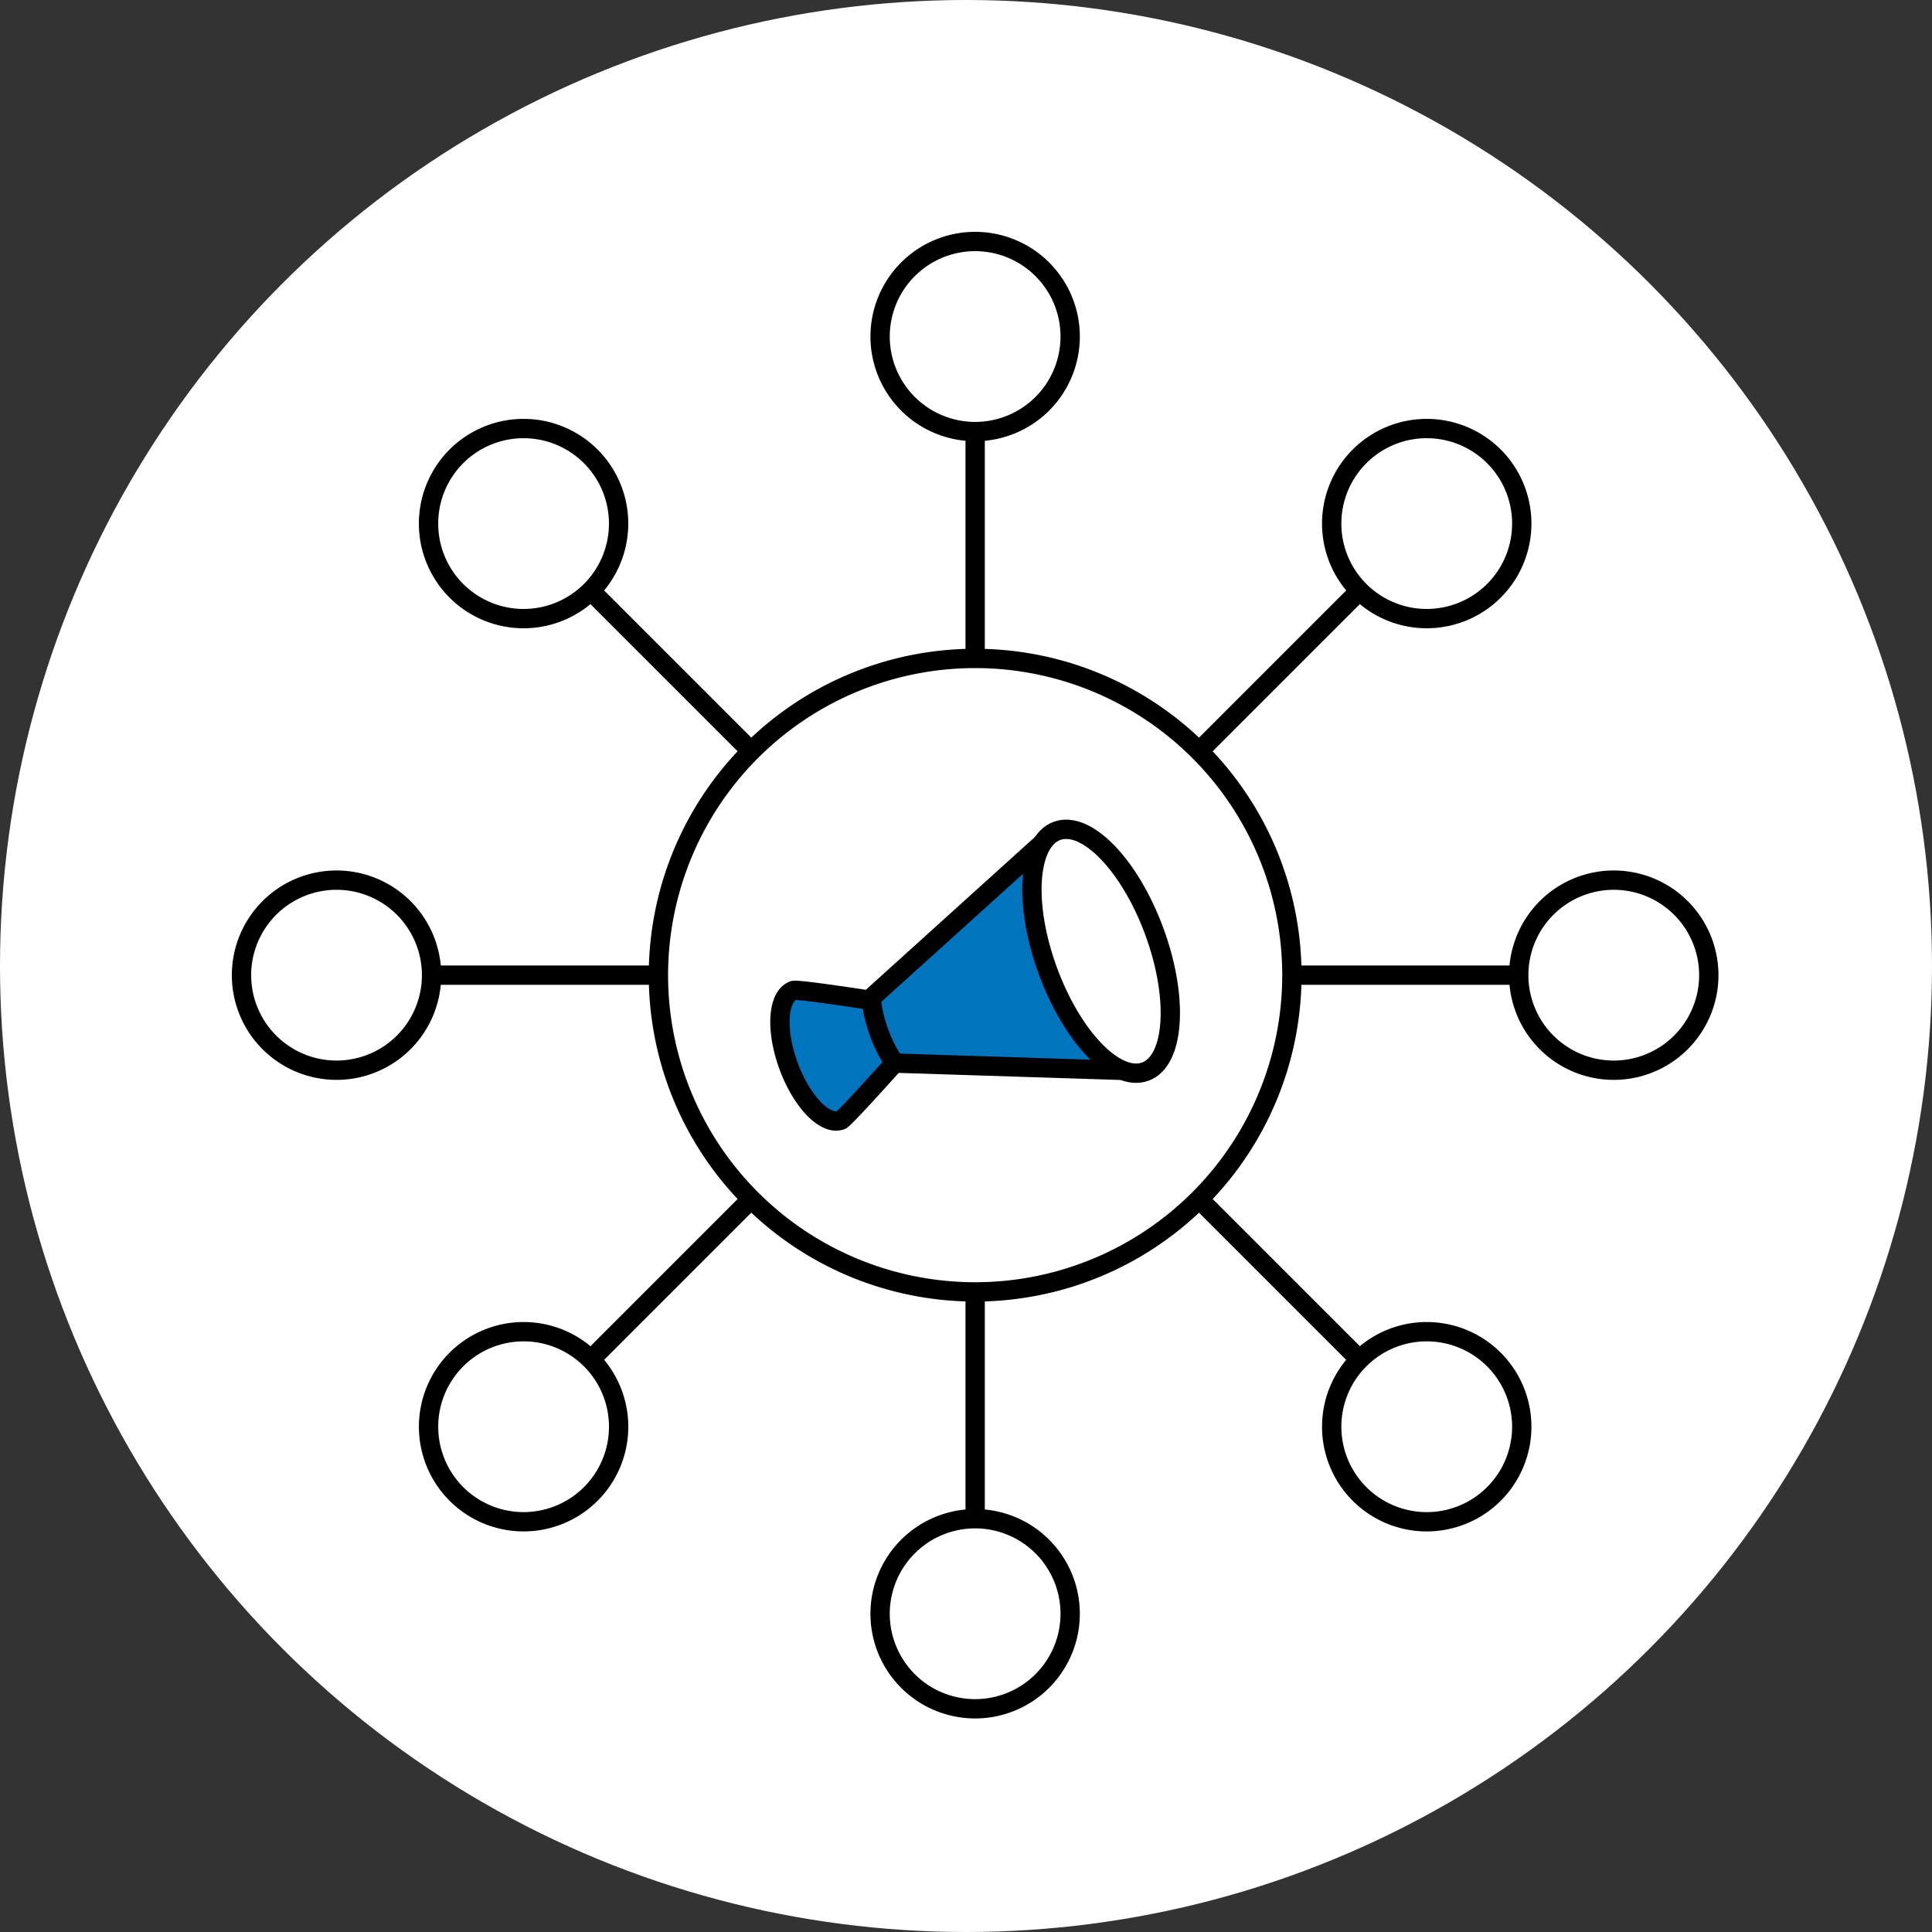 <svg xmlns="http://www.w3.org/2000/svg" xmlns:xlink="http://www.w3.org/1999/xlink" width="100" height="100" viewBox="0 0 100 100">
  <rect x="0" y="0" width="100" height="100" fill="#333333" stroke="none"/>
  <defs>
    <clipPath id="clip-path">
      <rect id="Rectangle_37421" data-name="Rectangle 37421" width="76.949" height="76.949" transform="translate(0 0)" fill="none" />
    </clipPath>
  </defs>
  <g id="Group_9203" data-name="Group 9203" transform="translate(-41.714)">
    <g id="Group_9198" data-name="Group 9198" transform="translate(41.714)">
      <circle id="Ellipse_69" data-name="Ellipse 69" cx="50" cy="50" r="50" fill="#fff" />
    </g>
    <g id="Group_14873" data-name="Group 14873" transform="translate(53.714 12)">
      <line id="Line_5268" data-name="Line 5268" y2="63.767" transform="translate(38.474 6.591)" fill="none" stroke="#000" stroke-linecap="round" stroke-linejoin="round" stroke-width="1" />
      <line id="Line_5269" data-name="Line 5269" x1="63.767" transform="translate(6.591 38.474)" fill="none" stroke="#000" stroke-linecap="round" stroke-linejoin="round" stroke-width="1" />
      <line id="Line_5270" data-name="Line 5270" x1="45.09" y2="45.09" transform="translate(15.929 15.929)" fill="none" stroke="#000" stroke-linecap="round" stroke-linejoin="round" stroke-width="1" />
      <line id="Line_5271" data-name="Line 5271" x1="45.09" y1="45.09" transform="translate(15.929 15.929)" fill="none" stroke="#000" stroke-linecap="round" stroke-linejoin="round" stroke-width="1" />
      <g id="Group_14872" data-name="Group 14872">
        <g id="Group_14871" data-name="Group 14871" clip-path="url(#clip-path)">
          <path id="Path_110747" data-name="Path 110747" d="M22.08,38.474A16.394,16.394,0,1,1,38.474,54.868,16.394,16.394,0,0,1,22.08,38.474" fill="#fff" />
          <path id="Path_110748" data-name="Path 110748" d="M22.08,38.474A16.394,16.394,0,1,1,38.474,54.868,16.394,16.394,0,0,1,22.08,38.474Z" fill="none" stroke="#000" stroke-linecap="round" stroke-linejoin="round" stroke-width="1" />
          <path id="Path_110749" data-name="Path 110749" d="M46.961,43.43,33.8,43.01l-1.1-3,9.767-8.828Z" fill="#0074bc" />
          <path id="Path_110750" data-name="Path 110750" d="M46.961,43.43,33.8,43.01l-1.1-3,9.767-8.828Z" fill="none" stroke="#000" stroke-linecap="round" stroke-linejoin="round" stroke-width="1" />
          <path id="Path_110751" data-name="Path 110751" d="M42.236,38.248c1.262,3.441,3.52,5.777,5.043,5.219s1.735-3.8.473-7.242-3.52-5.777-5.043-5.218-1.735,3.8-.473,7.241" fill="#fff" />
          <path id="Path_110752" data-name="Path 110752" d="M42.236,38.248c1.262,3.441,3.52,5.777,5.043,5.219s1.735-3.8.473-7.242-3.52-5.777-5.043-5.218S40.974,34.807,42.236,38.248Z" fill="none" stroke="#000" stroke-linecap="round" stroke-linejoin="round" stroke-width="1" />
          <path id="Path_110753" data-name="Path 110753" d="M33.1,39.78c-.918-.141-3.841-.582-4.031-.513-.822.3-.935,2.048-.256,3.9s1.9,3.112,2.718,2.811c.173-.064,2.165-2.277,2.772-2.955a7.163,7.163,0,0,1-.8-1.575,7.242,7.242,0,0,1-.4-1.67" fill="#0074bc" />
          <path id="Path_110754" data-name="Path 110754" d="M33.1,39.78c-.918-.141-3.841-.582-4.031-.513-.822.3-.935,2.048-.256,3.9s1.9,3.112,2.718,2.811c.173-.064,2.165-2.277,2.772-2.955a7.163,7.163,0,0,1-.8-1.575A7.242,7.242,0,0,1,33.1,39.78Z" fill="none" stroke="#000" stroke-linecap="round" stroke-linejoin="round" stroke-width="1" />
          <path id="Path_110755" data-name="Path 110755" d="M.5,38.474a4.919,4.919,0,1,1,4.92,4.92A4.92,4.92,0,0,1,.5,38.474" fill="#fff" />
          <path id="Path_110756" data-name="Path 110756" d="M.5,38.474a4.919,4.919,0,1,1,4.92,4.92A4.92,4.92,0,0,1,.5,38.474Z" fill="none" stroke="#000" stroke-linecap="round" stroke-linejoin="round" stroke-width="1" />
          <path id="Path_110757" data-name="Path 110757" d="M66.609,38.474a4.919,4.919,0,1,1,4.92,4.92,4.92,4.92,0,0,1-4.92-4.92" fill="#fff" />
          <path id="Path_110758" data-name="Path 110758" d="M66.609,38.474a4.919,4.919,0,1,1,4.92,4.92A4.92,4.92,0,0,1,66.609,38.474Z" fill="none" stroke="#000" stroke-linecap="round" stroke-linejoin="round" stroke-width="1" />
          <path id="Path_110759" data-name="Path 110759" d="M38.474.5a4.919,4.919,0,1,1-4.92,4.92A4.92,4.92,0,0,1,38.474.5" fill="#fff" />
          <path id="Path_110760" data-name="Path 110760" d="M38.474.5a4.919,4.919,0,1,1-4.92,4.92A4.92,4.92,0,0,1,38.474.5Z" fill="none" stroke="#000" stroke-linecap="round" stroke-linejoin="round" stroke-width="1" />
          <path id="Path_110761" data-name="Path 110761" d="M38.474,66.609a4.919,4.919,0,1,1-4.92,4.92,4.92,4.92,0,0,1,4.92-4.92" fill="#fff" />
          <path id="Path_110762" data-name="Path 110762" d="M38.474,66.609a4.919,4.919,0,1,1-4.92,4.92A4.92,4.92,0,0,1,38.474,66.609Z" fill="none" stroke="#000" stroke-linecap="round" stroke-linejoin="round" stroke-width="1" />
          <path id="Path_110763" data-name="Path 110763" d="M11.622,11.622a4.919,4.919,0,1,1,0,6.957,4.92,4.92,0,0,1,0-6.957" fill="#fff" />
          <path id="Path_110764" data-name="Path 110764" d="M11.622,11.622a4.919,4.919,0,1,1,0,6.957A4.92,4.92,0,0,1,11.622,11.622Z" fill="none" stroke="#000" stroke-linecap="round" stroke-linejoin="round" stroke-width="1" />
          <path id="Path_110765" data-name="Path 110765" d="M58.369,58.369a4.919,4.919,0,1,1,0,6.957,4.92,4.92,0,0,1,0-6.957" fill="#fff" />
          <path id="Path_110766" data-name="Path 110766" d="M58.369,58.369a4.919,4.919,0,1,1,0,6.957A4.92,4.92,0,0,1,58.369,58.369Z" fill="none" stroke="#000" stroke-linecap="round" stroke-linejoin="round" stroke-width="1" />
          <path id="Path_110767" data-name="Path 110767" d="M65.326,11.622a4.919,4.919,0,1,1-6.957,0,4.92,4.92,0,0,1,6.957,0" fill="#fff" />
          <path id="Path_110768" data-name="Path 110768" d="M65.326,11.622a4.919,4.919,0,1,1-6.957,0A4.92,4.92,0,0,1,65.326,11.622Z" fill="none" stroke="#000" stroke-linecap="round" stroke-linejoin="round" stroke-width="1" />
          <path id="Path_110769" data-name="Path 110769" d="M18.58,58.369a4.919,4.919,0,1,1-6.957,0,4.92,4.92,0,0,1,6.957,0" fill="#fff" />
          <path id="Path_110770" data-name="Path 110770" d="M18.58,58.369a4.919,4.919,0,1,1-6.957,0A4.92,4.92,0,0,1,18.58,58.369Z" fill="none" stroke="#000" stroke-linecap="round" stroke-linejoin="round" stroke-width="1" />
        </g>
      </g>
    </g>
  </g>
</svg>